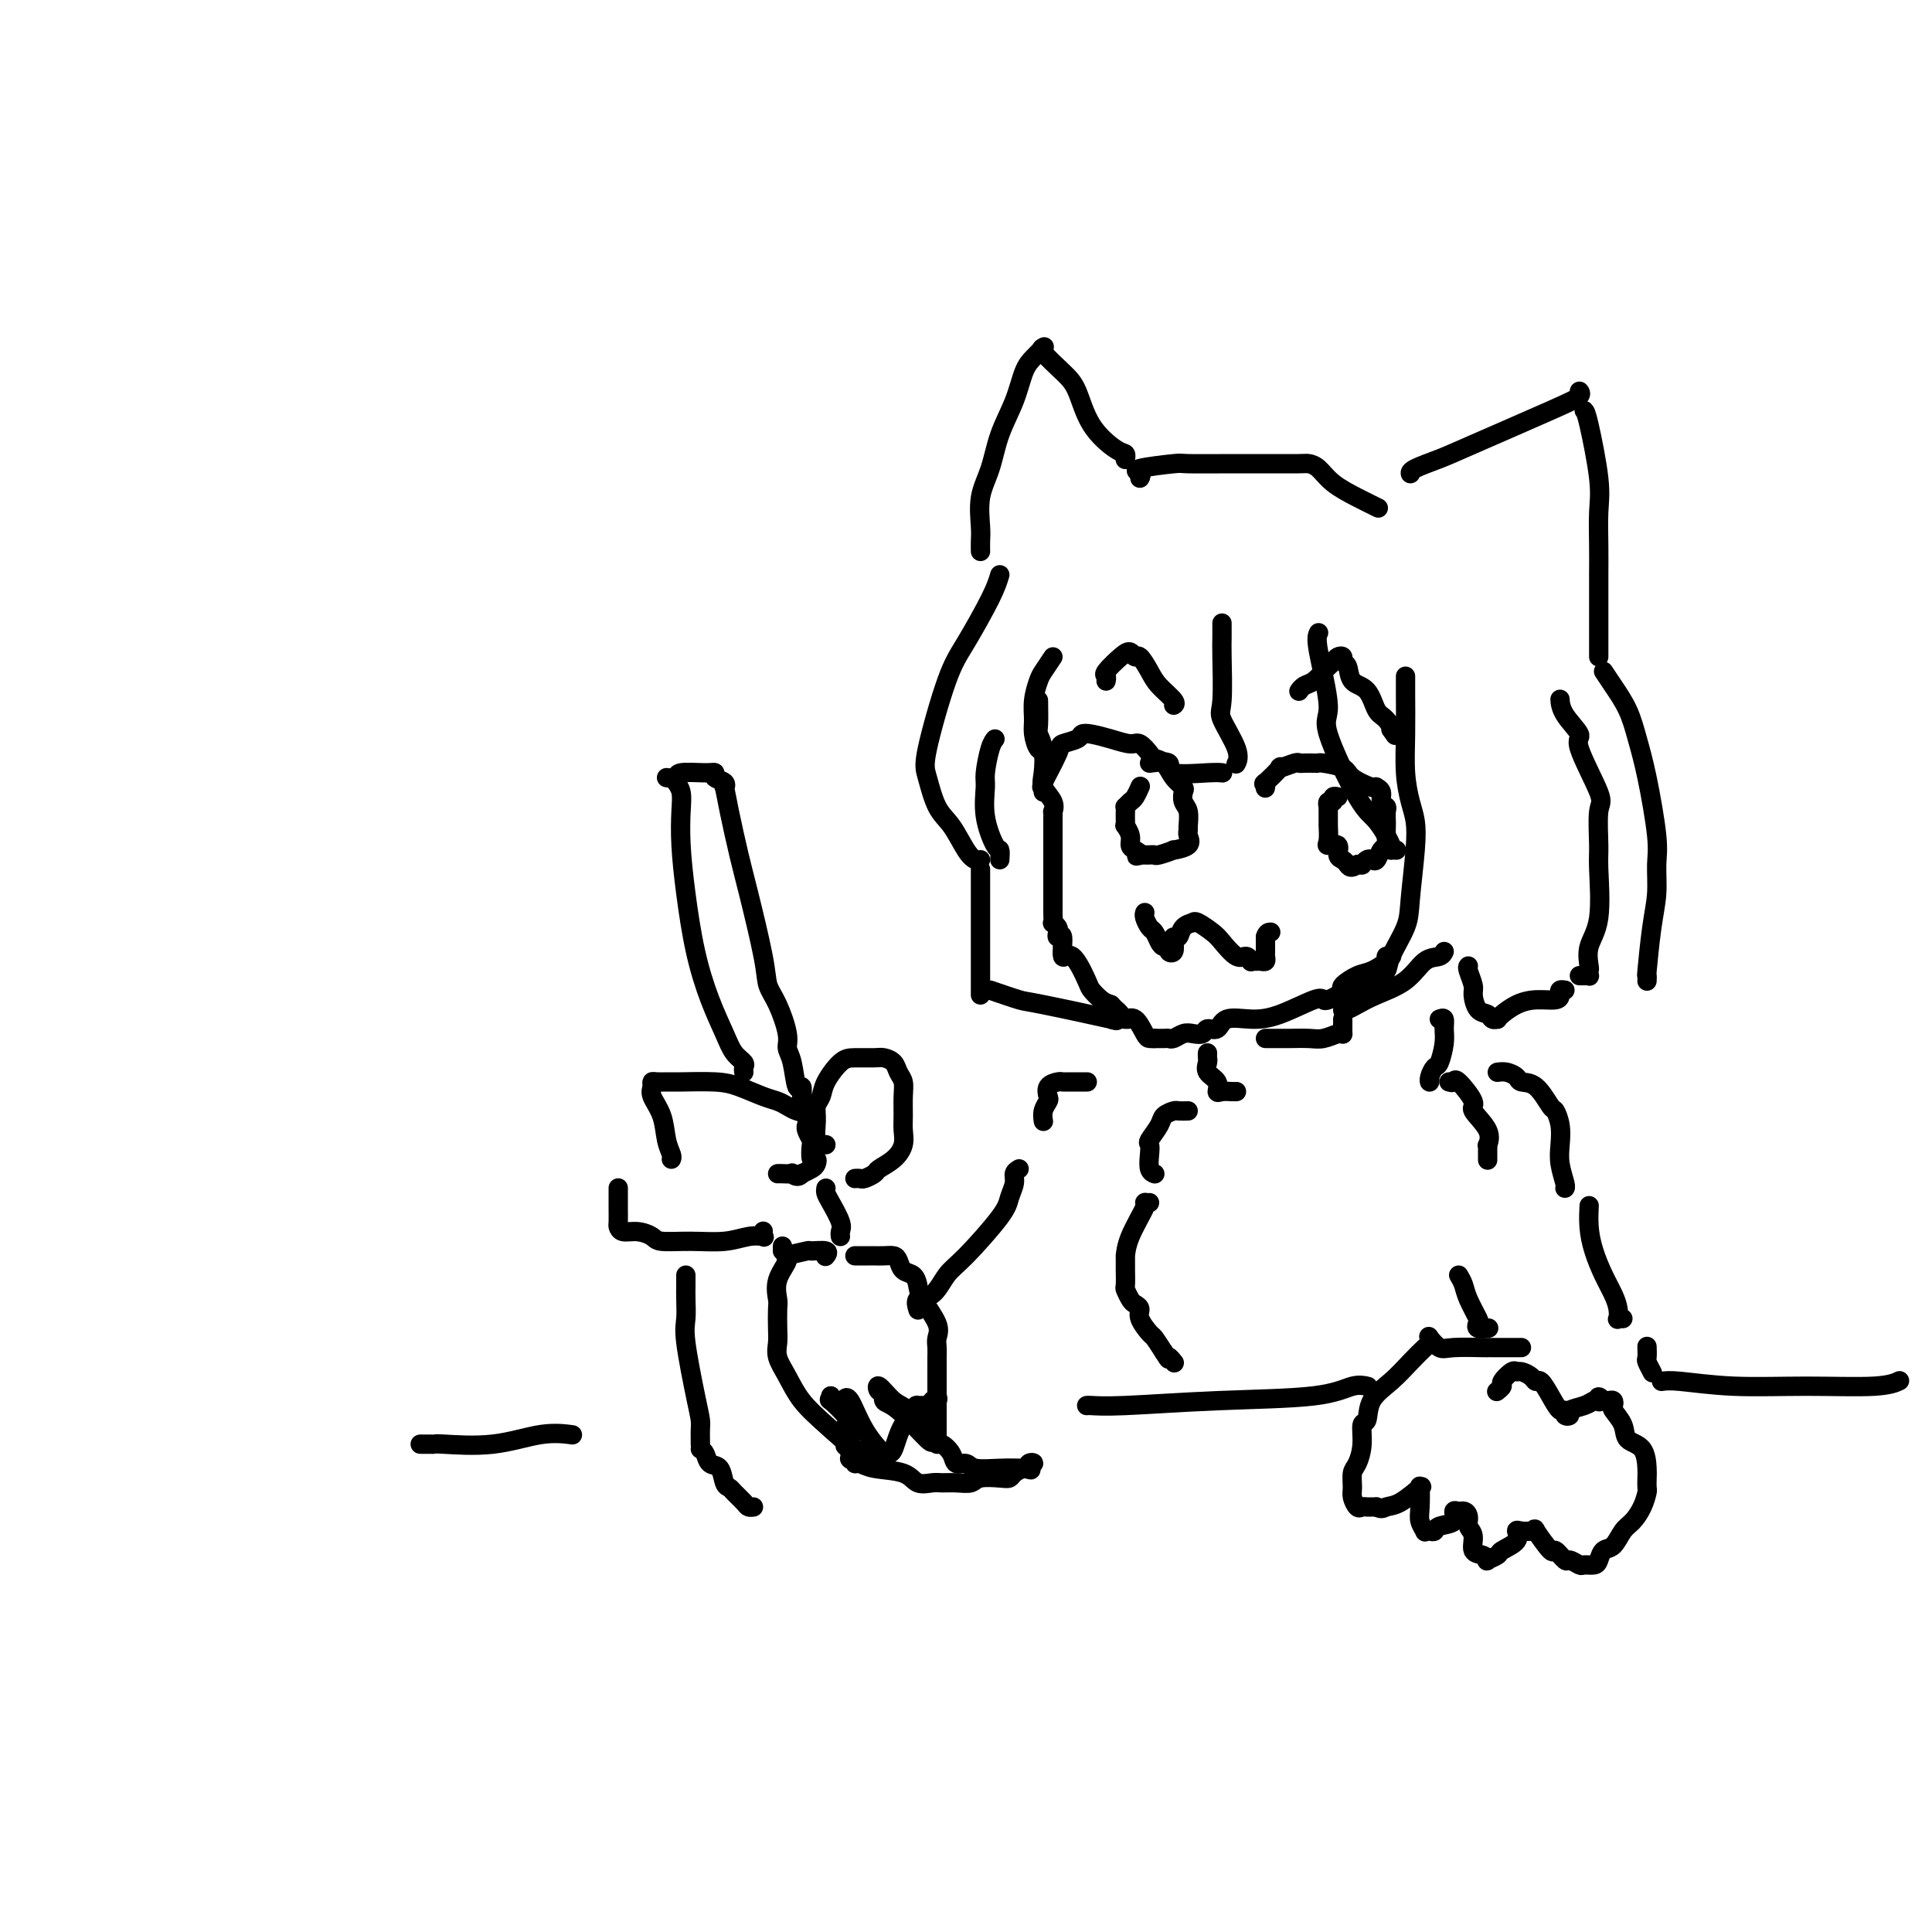 <svg viewBox='0 0 400 400' version='1.1' xmlns='http://www.w3.org/2000/svg' xmlns:xlink='http://www.w3.org/1999/xlink'><g fill='none' stroke='#000000' stroke-width='4' stroke-linecap='round' stroke-linejoin='round'><path d='M215,145c0.029,1.942 0.058,3.884 0,5c-0.058,1.116 -0.204,1.404 0,2c0.204,0.596 0.759,1.498 1,3c0.241,1.502 0.170,3.603 0,5c-0.170,1.397 -0.438,2.090 0,3c0.438,0.910 1.581,2.037 2,3c0.419,0.963 0.112,1.764 0,2c-0.112,0.236 -0.030,-0.091 0,0c0.030,0.091 0.008,0.602 0,1c-0.008,0.398 -0.002,0.683 0,1c0.002,0.317 0.001,0.667 0,1c-0.001,0.333 -0.000,0.650 0,1c0.000,0.350 0.000,0.735 0,1c-0.000,0.265 -0.000,0.411 0,1c0.000,0.589 0.000,1.620 0,2c-0.000,0.380 -0.000,0.109 0,0c0.000,-0.109 0.000,-0.054 0,0'/><path d='M218,176c0.000,0.334 0.000,0.668 0,1c-0.000,0.332 -0.000,0.661 0,1c0.000,0.339 0.000,0.686 0,1c-0.000,0.314 -0.000,0.595 0,1c0.000,0.405 0.000,0.935 0,1c-0.000,0.065 -0.000,-0.335 0,0c0.000,0.335 0.000,1.403 0,2c-0.000,0.597 -0.000,0.722 0,1c0.000,0.278 0.000,0.709 0,1c-0.000,0.291 -0.001,0.441 0,1c0.001,0.559 0.004,1.526 0,2c-0.004,0.474 -0.015,0.455 0,1c0.015,0.545 0.055,1.654 0,2c-0.055,0.346 -0.207,-0.069 0,0c0.207,0.069 0.772,0.623 1,1c0.228,0.377 0.118,0.576 0,1c-0.118,0.424 -0.245,1.073 0,1c0.245,-0.073 0.863,-0.869 1,0c0.137,0.869 -0.206,3.402 0,4c0.206,0.598 0.961,-0.740 2,0c1.039,0.740 2.361,3.559 3,5c0.639,1.441 0.595,1.503 1,2c0.405,0.497 1.259,1.428 2,2c0.741,0.572 1.371,0.786 2,1'/><path d='M230,208c1.722,1.732 1.029,1.063 1,1c-0.029,-0.063 0.608,0.481 1,1c0.392,0.519 0.540,1.015 1,1c0.460,-0.015 1.234,-0.540 2,0c0.766,0.540 1.525,2.145 2,3c0.475,0.855 0.666,0.961 1,1c0.334,0.039 0.810,0.011 1,0c0.190,-0.011 0.095,-0.006 0,0'/><path d='M239,215c0.749,0.008 1.499,0.016 2,0c0.501,-0.016 0.754,-0.056 1,0c0.246,0.056 0.485,0.207 1,0c0.515,-0.207 1.308,-0.771 2,-1c0.692,-0.229 1.285,-0.121 2,0c0.715,0.121 1.551,0.257 2,0c0.449,-0.257 0.511,-0.907 1,-1c0.489,-0.093 1.406,0.370 2,0c0.594,-0.370 0.866,-1.574 2,-2c1.134,-0.426 3.129,-0.075 5,0c1.871,0.075 3.618,-0.126 6,-1c2.382,-0.874 5.399,-2.419 7,-3c1.601,-0.581 1.785,-0.196 2,0c0.215,0.196 0.459,0.203 1,0c0.541,-0.203 1.379,-0.617 2,-1c0.621,-0.383 1.025,-0.736 1,-1c-0.025,-0.264 -0.481,-0.439 0,-1c0.481,-0.561 1.898,-1.509 3,-2c1.102,-0.491 1.889,-0.524 3,-1c1.111,-0.476 2.545,-1.396 3,-2c0.455,-0.604 -0.070,-0.893 0,-1c0.070,-0.107 0.734,-0.030 1,0c0.266,0.030 0.133,0.015 0,0'/><path d='M216,164c0.089,-0.477 0.178,-0.954 0,-1c-0.178,-0.046 -0.623,0.338 0,-1c0.623,-1.338 2.315,-4.398 3,-6c0.685,-1.602 0.363,-1.747 1,-2c0.637,-0.253 2.233,-0.613 3,-1c0.767,-0.387 0.705,-0.799 1,-1c0.295,-0.201 0.948,-0.191 2,0c1.052,0.191 2.505,0.562 4,1c1.495,0.438 3.034,0.942 4,1c0.966,0.058 1.361,-0.329 2,0c0.639,0.329 1.524,1.373 2,2c0.476,0.627 0.545,0.835 1,1c0.455,0.165 1.298,0.285 2,1c0.702,0.715 1.264,2.025 2,3c0.736,0.975 1.647,1.617 2,2c0.353,0.383 0.147,0.509 0,1c-0.147,0.491 -0.236,1.349 0,2c0.236,0.651 0.799,1.095 1,2c0.201,0.905 0.042,2.271 0,3c-0.042,0.729 0.034,0.821 0,1c-0.034,0.179 -0.177,0.444 0,1c0.177,0.556 0.675,1.403 0,2c-0.675,0.597 -2.524,0.945 -3,1c-0.476,0.055 0.419,-0.181 0,0c-0.419,0.181 -2.154,0.781 -3,1c-0.846,0.219 -0.804,0.059 -1,0c-0.196,-0.059 -0.630,-0.016 -1,0c-0.370,0.016 -0.677,0.005 -1,0c-0.323,-0.005 -0.661,-0.002 -1,0'/><path d='M236,177c-1.504,0.360 -0.263,0.261 0,0c0.263,-0.261 -0.451,-0.682 -1,-1c-0.549,-0.318 -0.932,-0.532 -1,-1c-0.068,-0.468 0.178,-1.190 0,-2c-0.178,-0.810 -0.779,-1.710 -1,-2c-0.221,-0.290 -0.060,0.028 0,0c0.060,-0.028 0.019,-0.403 0,-1c-0.019,-0.597 -0.016,-1.416 0,-2c0.016,-0.584 0.047,-0.935 0,-1c-0.047,-0.065 -0.170,0.154 0,0c0.170,-0.154 0.633,-0.680 1,-1c0.367,-0.320 0.637,-0.432 1,-1c0.363,-0.568 0.818,-1.591 1,-2c0.182,-0.409 0.091,-0.205 0,0'/><path d='M262,163c-0.026,0.138 -0.052,0.276 0,0c0.052,-0.276 0.182,-0.968 0,-1c-0.182,-0.032 -0.676,0.594 0,0c0.676,-0.594 2.523,-2.408 3,-3c0.477,-0.592 -0.416,0.037 0,0c0.416,-0.037 2.140,-0.742 3,-1c0.860,-0.258 0.857,-0.070 1,0c0.143,0.070 0.430,0.021 1,0c0.570,-0.021 1.421,-0.014 2,0c0.579,0.014 0.887,0.036 1,0c0.113,-0.036 0.031,-0.129 1,0c0.969,0.129 2.991,0.479 4,1c1.009,0.521 1.007,1.213 2,2c0.993,0.787 2.983,1.667 4,2c1.017,0.333 1.061,0.117 1,0c-0.061,-0.117 -0.227,-0.134 0,0c0.227,0.134 0.845,0.421 1,1c0.155,0.579 -0.155,1.450 0,2c0.155,0.550 0.773,0.780 1,1c0.227,0.220 0.062,0.430 0,1c-0.062,0.570 -0.019,1.499 0,2c0.019,0.501 0.016,0.572 0,1c-0.016,0.428 -0.046,1.211 0,2c0.046,0.789 0.167,1.583 0,2c-0.167,0.417 -0.623,0.455 -1,1c-0.377,0.545 -0.675,1.596 -1,2c-0.325,0.404 -0.678,0.161 -1,0c-0.322,-0.161 -0.612,-0.239 -1,0c-0.388,0.239 -0.874,0.795 -1,1c-0.126,0.205 0.107,0.059 0,0c-0.107,-0.059 -0.553,-0.029 -1,0'/><path d='M281,179c-1.339,0.981 -1.687,0.435 -2,0c-0.313,-0.435 -0.592,-0.758 -1,-1c-0.408,-0.242 -0.947,-0.402 -1,-1c-0.053,-0.598 0.378,-1.635 0,-2c-0.378,-0.365 -1.565,-0.059 -2,0c-0.435,0.059 -0.116,-0.129 0,-1c0.116,-0.871 0.031,-2.423 0,-3c-0.031,-0.577 -0.008,-0.178 0,0c0.008,0.178 0.002,0.135 0,0c-0.002,-0.135 -0.000,-0.361 0,-1c0.000,-0.639 -0.001,-1.692 0,-2c0.001,-0.308 0.004,0.129 0,0c-0.004,-0.129 -0.016,-0.823 0,-1c0.016,-0.177 0.061,0.163 0,0c-0.061,-0.163 -0.226,-0.828 0,-1c0.226,-0.172 0.844,0.150 1,0c0.156,-0.150 -0.150,-0.771 0,-1c0.150,-0.229 0.757,-0.065 1,0c0.243,0.065 0.121,0.033 0,0'/><path d='M237,189c0.024,-0.057 0.048,-0.114 0,0c-0.048,0.114 -0.168,0.399 0,1c0.168,0.601 0.623,1.519 1,2c0.377,0.481 0.674,0.524 1,1c0.326,0.476 0.679,1.383 1,2c0.321,0.617 0.608,0.944 1,1c0.392,0.056 0.889,-0.157 1,0c0.111,0.157 -0.163,0.685 0,1c0.163,0.315 0.763,0.418 1,0c0.237,-0.418 0.109,-1.355 0,-2c-0.109,-0.645 -0.201,-0.996 0,-1c0.201,-0.004 0.695,0.339 1,0c0.305,-0.339 0.423,-1.361 1,-2c0.577,-0.639 1.615,-0.897 2,-1c0.385,-0.103 0.119,-0.051 0,0c-0.119,0.051 -0.089,0.102 0,0c0.089,-0.102 0.237,-0.358 1,0c0.763,0.358 2.142,1.329 3,2c0.858,0.671 1.196,1.041 2,2c0.804,0.959 2.075,2.506 3,3c0.925,0.494 1.505,-0.064 2,0c0.495,0.064 0.907,0.750 1,1c0.093,0.250 -0.133,0.064 0,0c0.133,-0.064 0.624,-0.005 1,0c0.376,0.005 0.637,-0.044 1,0c0.363,0.044 0.829,0.180 1,0c0.171,-0.180 0.046,-0.677 0,-1c-0.046,-0.323 -0.012,-0.472 0,-1c0.012,-0.528 0.004,-1.437 0,-2c-0.004,-0.563 -0.002,-0.782 0,-1'/><path d='M262,194c0.226,-1.000 0.792,-1.000 1,-1c0.208,0.000 0.060,0.000 0,0c-0.060,0.000 -0.030,0.000 0,0'/><path d='M229,141c0.077,-0.390 0.153,-0.780 0,-1c-0.153,-0.220 -0.536,-0.272 0,-1c0.536,-0.728 1.992,-2.134 3,-3c1.008,-0.866 1.567,-1.194 2,-1c0.433,0.194 0.740,0.910 1,1c0.260,0.090 0.472,-0.445 1,0c0.528,0.445 1.371,1.871 2,3c0.629,1.129 1.045,1.963 2,3c0.955,1.037 2.449,2.279 3,3c0.551,0.721 0.157,0.920 0,1c-0.157,0.080 -0.079,0.040 0,0'/><path d='M269,143c-0.067,0.097 -0.134,0.195 0,0c0.134,-0.195 0.470,-0.682 1,-1c0.530,-0.318 1.255,-0.467 2,-1c0.745,-0.533 1.510,-1.450 2,-2c0.490,-0.550 0.705,-0.732 1,-1c0.295,-0.268 0.671,-0.621 1,-1c0.329,-0.379 0.611,-0.785 1,-1c0.389,-0.215 0.884,-0.240 1,0c0.116,0.240 -0.149,0.744 0,1c0.149,0.256 0.711,0.265 1,1c0.289,0.735 0.306,2.195 1,3c0.694,0.805 2.064,0.956 3,2c0.936,1.044 1.436,2.981 2,4c0.564,1.019 1.190,1.121 2,2c0.810,0.879 1.803,2.537 2,3c0.197,0.463 -0.401,-0.268 -1,-1'/><path d='M288,151c1.500,2.167 0.750,1.083 0,0'/><path d='M207,119c-0.369,1.233 -0.737,2.466 -2,5c-1.263,2.534 -3.419,6.369 -5,9c-1.581,2.631 -2.587,4.057 -4,8c-1.413,3.943 -3.234,10.404 -4,14c-0.766,3.596 -0.475,4.326 0,6c0.475,1.674 1.136,4.291 2,6c0.864,1.709 1.930,2.510 3,4c1.070,1.490 2.142,3.667 3,5c0.858,1.333 1.500,1.820 2,2c0.500,0.180 0.857,0.051 1,0c0.143,-0.051 0.071,-0.026 0,0'/><path d='M207,178c0.052,-0.869 0.104,-1.739 0,-2c-0.104,-0.261 -0.365,0.085 -1,-1c-0.635,-1.085 -1.645,-3.601 -2,-6c-0.355,-2.399 -0.057,-4.682 0,-6c0.057,-1.318 -0.129,-1.673 0,-3c0.129,-1.327 0.573,-3.627 1,-5c0.427,-1.373 0.836,-1.821 1,-2c0.164,-0.179 0.082,-0.090 0,0'/><path d='M218,136c-0.763,1.135 -1.526,2.270 -2,3c-0.474,0.730 -0.660,1.054 -1,2c-0.340,0.946 -0.833,2.512 -1,4c-0.167,1.488 -0.006,2.896 0,4c0.006,1.104 -0.143,1.904 0,3c0.143,1.096 0.577,2.487 1,3c0.423,0.513 0.835,0.146 1,0c0.165,-0.146 0.082,-0.073 0,0'/><path d='M238,158c1.766,-0.226 3.531,-0.453 4,0c0.469,0.453 -0.359,1.585 1,2c1.359,0.415 4.904,0.112 7,0c2.096,-0.112 2.742,-0.032 3,0c0.258,0.032 0.129,0.016 0,0'/><path d='M253,129c0.007,1.067 0.013,2.134 0,3c-0.013,0.866 -0.046,1.532 0,4c0.046,2.468 0.170,6.738 0,9c-0.170,2.262 -0.634,2.515 0,4c0.634,1.485 2.366,4.202 3,6c0.634,1.798 0.170,2.678 0,3c-0.170,0.322 -0.046,0.087 0,0c0.046,-0.087 0.013,-0.025 0,0c-0.013,0.025 -0.007,0.012 0,0'/><path d='M273,131c-0.268,0.529 -0.537,1.059 0,4c0.537,2.941 1.879,8.294 2,11c0.121,2.706 -0.977,2.763 0,6c0.977,3.237 4.031,9.652 6,13c1.969,3.348 2.854,3.629 4,5c1.146,1.371 2.555,3.831 3,5c0.445,1.169 -0.072,1.045 0,1c0.072,-0.045 0.735,-0.013 1,0c0.265,0.013 0.133,0.006 0,0'/><path d='M291,140c-0.006,0.985 -0.012,1.970 0,4c0.012,2.030 0.043,5.104 0,8c-0.043,2.896 -0.159,5.614 0,8c0.159,2.386 0.592,4.439 1,6c0.408,1.561 0.792,2.630 1,4c0.208,1.370 0.239,3.039 0,6c-0.239,2.961 -0.750,7.212 -1,10c-0.250,2.788 -0.240,4.111 -1,6c-0.760,1.889 -2.290,4.344 -3,6c-0.710,1.656 -0.601,2.514 -1,3c-0.399,0.486 -1.306,0.600 -2,1c-0.694,0.400 -1.176,1.086 -2,2c-0.824,0.914 -1.990,2.057 -3,3c-1.010,0.943 -1.863,1.685 -2,2c-0.137,0.315 0.441,0.203 1,0c0.559,-0.203 1.099,-0.498 2,-1c0.901,-0.502 2.165,-1.210 4,-2c1.835,-0.790 4.243,-1.662 6,-3c1.757,-1.338 2.863,-3.142 4,-4c1.137,-0.858 2.306,-0.769 3,-1c0.694,-0.231 0.913,-0.780 1,-1c0.087,-0.220 0.044,-0.110 0,0'/><path d='M304,200c-0.117,0.121 -0.235,0.242 0,1c0.235,0.758 0.822,2.154 1,3c0.178,0.846 -0.054,1.141 0,2c0.054,0.859 0.392,2.283 1,3c0.608,0.717 1.485,0.726 2,1c0.515,0.274 0.668,0.813 1,1c0.332,0.187 0.843,0.022 1,0c0.157,-0.022 -0.039,0.100 0,0c0.039,-0.100 0.312,-0.422 1,-1c0.688,-0.578 1.791,-1.413 3,-2c1.209,-0.587 2.524,-0.928 4,-1c1.476,-0.072 3.114,0.124 4,0c0.886,-0.124 1.021,-0.569 1,-1c-0.021,-0.431 -0.198,-0.847 0,-1c0.198,-0.153 0.771,-0.044 1,0c0.229,0.044 0.115,0.022 0,0'/><path d='M327,202c0.310,0.008 0.619,0.015 1,0c0.381,-0.015 0.832,-0.054 1,0c0.168,0.054 0.053,0.201 0,0c-0.053,-0.201 -0.042,-0.750 0,-1c0.042,-0.250 0.117,-0.201 0,-1c-0.117,-0.799 -0.425,-2.445 0,-4c0.425,-1.555 1.582,-3.018 2,-6c0.418,-2.982 0.096,-7.482 0,-10c-0.096,-2.518 0.033,-3.053 0,-5c-0.033,-1.947 -0.229,-5.304 0,-7c0.229,-1.696 0.885,-1.730 0,-4c-0.885,-2.270 -3.309,-6.776 -4,-9c-0.691,-2.224 0.351,-2.165 0,-3c-0.351,-0.835 -2.094,-2.564 -3,-4c-0.906,-1.436 -0.975,-2.579 -1,-3c-0.025,-0.421 -0.007,-0.120 0,0c0.007,0.120 0.004,0.060 0,0'/><path d='M203,180c0.000,0.012 0.000,0.024 0,2c0.000,1.976 0.000,5.917 0,9c0.000,3.083 0.000,5.310 0,7c0.000,1.690 -0.000,2.845 0,4c0.000,1.155 0.000,2.311 0,3c-0.000,0.689 -0.000,0.911 0,1c0.000,0.089 0.000,0.044 0,0'/><path d='M205,205c2.401,0.823 4.802,1.646 6,2c1.198,0.354 1.194,0.238 5,1c3.806,0.762 11.422,2.400 14,3c2.578,0.600 0.117,0.162 0,0c-0.117,-0.162 2.109,-0.046 3,0c0.891,0.046 0.445,0.023 0,0'/><path d='M233,95c-0.025,0.110 -0.051,0.220 0,0c0.051,-0.220 0.178,-0.770 0,-1c-0.178,-0.230 -0.662,-0.138 -2,-1c-1.338,-0.862 -3.532,-2.676 -5,-5c-1.468,-2.324 -2.211,-5.159 -3,-7c-0.789,-1.841 -1.624,-2.689 -3,-4c-1.376,-1.311 -3.294,-3.084 -4,-4c-0.706,-0.916 -0.202,-0.976 0,-1c0.202,-0.024 0.101,-0.012 0,0'/><path d='M216,72c0.176,-0.172 0.353,-0.345 0,0c-0.353,0.345 -1.235,1.207 -2,2c-0.765,0.793 -1.414,1.518 -2,3c-0.586,1.482 -1.110,3.720 -2,6c-0.890,2.280 -2.148,4.602 -3,7c-0.852,2.398 -1.300,4.870 -2,7c-0.700,2.130 -1.652,3.916 -2,6c-0.348,2.084 -0.093,4.466 0,6c0.093,1.534 0.025,2.221 0,3c-0.025,0.779 -0.007,1.651 0,2c0.007,0.349 0.004,0.174 0,0'/><path d='M236,99c0.204,-0.340 0.408,-0.679 0,-1c-0.408,-0.321 -1.427,-0.622 0,-1c1.427,-0.378 5.300,-0.833 7,-1c1.700,-0.167 1.228,-0.045 3,0c1.772,0.045 5.787,0.013 9,0c3.213,-0.013 5.625,-0.009 8,0c2.375,0.009 4.714,0.022 6,0c1.286,-0.022 1.518,-0.079 2,0c0.482,0.079 1.212,0.295 2,1c0.788,0.705 1.634,1.900 3,3c1.366,1.100 3.252,2.104 5,3c1.748,0.896 3.356,1.685 4,2c0.644,0.315 0.322,0.158 0,0'/><path d='M292,98c0.013,0.063 0.026,0.127 0,0c-0.026,-0.127 -0.090,-0.443 1,-1c1.090,-0.557 3.336,-1.354 5,-2c1.664,-0.646 2.747,-1.140 7,-3c4.253,-1.860 11.676,-5.086 16,-7c4.324,-1.914 5.549,-2.515 6,-3c0.451,-0.485 0.129,-0.853 0,-1c-0.129,-0.147 -0.064,-0.074 0,0'/><path d='M328,85c0.196,0.188 0.392,0.375 1,3c0.608,2.625 1.627,7.686 2,11c0.373,3.314 0.100,4.880 0,7c-0.100,2.120 -0.027,4.795 0,7c0.027,2.205 0.007,3.941 0,6c-0.007,2.059 -0.002,4.443 0,6c0.002,1.557 0.001,2.288 0,3c-0.001,0.712 -0.000,1.406 0,2c0.000,0.594 0.000,1.087 0,2c-0.000,0.913 -0.000,2.246 0,3c0.000,0.754 0.000,0.930 0,1c-0.000,0.070 -0.000,0.035 0,0'/><path d='M332,139c0.554,0.842 1.109,1.684 2,3c0.891,1.316 2.119,3.105 3,5c0.881,1.895 1.414,3.895 2,6c0.586,2.105 1.226,4.315 2,8c0.774,3.685 1.682,8.845 2,12c0.318,3.155 0.047,4.305 0,6c-0.047,1.695 0.131,3.936 0,6c-0.131,2.064 -0.571,3.950 -1,7c-0.429,3.050 -0.847,7.262 -1,9c-0.153,1.738 -0.041,1.002 0,1c0.041,-0.002 0.011,0.730 0,1c-0.011,0.270 -0.003,0.077 0,0c0.003,-0.077 0.002,-0.039 0,0'/><path d='M262,215c0.342,0.000 0.684,0.000 1,0c0.316,-0.000 0.605,-0.000 1,0c0.395,0.000 0.895,0.001 1,0c0.105,-0.001 -0.186,-0.004 0,0c0.186,0.004 0.849,0.015 2,0c1.151,-0.015 2.792,-0.056 4,0c1.208,0.056 1.984,0.208 3,0c1.016,-0.208 2.272,-0.776 3,-1c0.728,-0.224 0.927,-0.102 1,0c0.073,0.102 0.020,0.185 0,0c-0.020,-0.185 -0.005,-0.637 0,-1c0.005,-0.363 0.001,-0.636 0,-1c-0.001,-0.364 -0.000,-0.818 0,-1c0.000,-0.182 0.000,-0.091 0,0'/><path d='M250,218c-0.017,0.358 -0.033,0.716 0,1c0.033,0.284 0.116,0.493 0,1c-0.116,0.507 -0.431,1.313 0,2c0.431,0.687 1.608,1.256 2,2c0.392,0.744 0.000,1.663 0,2c-0.000,0.337 0.392,0.090 1,0c0.608,-0.090 1.433,-0.024 2,0c0.567,0.024 0.876,0.007 1,0c0.124,-0.007 0.062,-0.003 0,0'/><path d='M298,211c0.429,-0.167 0.858,-0.334 1,0c0.142,0.334 -0.004,1.167 0,2c0.004,0.833 0.159,1.664 0,3c-0.159,1.336 -0.631,3.177 -1,4c-0.369,0.823 -0.635,0.626 -1,1c-0.365,0.374 -0.830,1.317 -1,2c-0.170,0.683 -0.046,1.107 0,1c0.046,-0.107 0.013,-0.745 0,-1c-0.013,-0.255 -0.007,-0.128 0,0'/><path d='M246,230c-0.789,0.020 -1.578,0.040 -2,0c-0.422,-0.040 -0.477,-0.142 -1,0c-0.523,0.142 -1.513,0.526 -2,1c-0.487,0.474 -0.471,1.037 -1,2c-0.529,0.963 -1.602,2.325 -2,3c-0.398,0.675 -0.121,0.664 0,1c0.121,0.336 0.085,1.018 0,2c-0.085,0.982 -0.219,2.263 0,3c0.219,0.737 0.790,0.929 1,1c0.210,0.071 0.060,0.020 0,0c-0.060,-0.020 -0.030,-0.010 0,0'/><path d='M300,224c0.407,0.112 0.814,0.224 1,0c0.186,-0.224 0.151,-0.784 1,0c0.849,0.784 2.581,2.914 3,4c0.419,1.086 -0.476,1.130 0,2c0.476,0.870 2.324,2.566 3,4c0.676,1.434 0.181,2.605 0,3c-0.181,0.395 -0.049,0.013 0,0c0.049,-0.013 0.013,0.343 0,1c-0.013,0.657 -0.004,1.616 0,2c0.004,0.384 0.002,0.192 0,0'/><path d='M310,222c0.631,-0.083 1.262,-0.165 2,0c0.738,0.165 1.584,0.578 2,1c0.416,0.422 0.402,0.853 1,1c0.598,0.147 1.807,0.009 3,1c1.193,0.991 2.371,3.110 3,4c0.629,0.890 0.708,0.550 1,1c0.292,0.450 0.796,1.690 1,3c0.204,1.310 0.107,2.691 0,4c-0.107,1.309 -0.225,2.547 0,4c0.225,1.453 0.791,3.122 1,4c0.209,0.878 0.060,0.965 0,1c-0.060,0.035 -0.030,0.017 0,0'/><path d='M225,224c0.097,0.000 0.195,0.000 0,0c-0.195,-0.000 -0.681,-0.001 -1,0c-0.319,0.001 -0.471,0.002 -1,0c-0.529,-0.002 -1.434,-0.008 -2,0c-0.566,0.008 -0.792,0.029 -1,0c-0.208,-0.029 -0.399,-0.107 -1,0c-0.601,0.107 -1.611,0.400 -2,1c-0.389,0.600 -0.157,1.506 0,2c0.157,0.494 0.238,0.576 0,1c-0.238,0.424 -0.795,1.191 -1,2c-0.205,0.809 -0.059,1.660 0,2c0.059,0.340 0.029,0.170 0,0'/><path d='M139,240c0.099,-0.206 0.199,-0.412 0,-1c-0.199,-0.588 -0.695,-1.559 -1,-3c-0.305,-1.441 -0.419,-3.353 -1,-5c-0.581,-1.647 -1.628,-3.030 -2,-4c-0.372,-0.970 -0.070,-1.528 0,-2c0.070,-0.472 -0.092,-0.859 0,-1c0.092,-0.141 0.438,-0.036 1,0c0.562,0.036 1.340,0.002 2,0c0.660,-0.002 1.202,0.027 3,0c1.798,-0.027 4.852,-0.109 7,0c2.148,0.109 3.390,0.411 5,1c1.610,0.589 3.588,1.466 5,2c1.412,0.534 2.259,0.725 3,1c0.741,0.275 1.376,0.633 2,1c0.624,0.367 1.238,0.741 2,1c0.762,0.259 1.672,0.402 2,1c0.328,0.598 0.074,1.649 0,2c-0.074,0.351 0.032,0.000 0,0c-0.032,-0.000 -0.201,0.349 0,1c0.201,0.651 0.772,1.603 1,2c0.228,0.397 0.111,0.239 0,1c-0.111,0.761 -0.218,2.442 0,3c0.218,0.558 0.759,-0.005 1,0c0.241,0.005 0.180,0.578 0,1c-0.180,0.422 -0.480,0.692 -1,1c-0.520,0.308 -1.260,0.654 -2,1'/><path d='M166,243c-0.791,1.083 -1.767,0.290 -2,0c-0.233,-0.290 0.278,-0.078 0,0c-0.278,0.078 -1.344,0.021 -2,0c-0.656,-0.021 -0.902,-0.006 -1,0c-0.098,0.006 -0.049,0.003 0,0'/><path d='M128,246c-0.000,-0.045 -0.000,-0.090 0,0c0.000,0.090 0.002,0.315 0,1c-0.002,0.685 -0.006,1.829 0,3c0.006,1.171 0.022,2.369 0,3c-0.022,0.631 -0.084,0.695 0,1c0.084,0.305 0.312,0.852 1,1c0.688,0.148 1.835,-0.103 3,0c1.165,0.103 2.349,0.560 3,1c0.651,0.440 0.771,0.864 2,1c1.229,0.136 3.569,-0.015 6,0c2.431,0.015 4.953,0.196 7,0c2.047,-0.196 3.620,-0.771 5,-1c1.380,-0.229 2.566,-0.114 3,0c0.434,0.114 0.116,0.227 0,0c-0.116,-0.227 -0.031,-0.793 0,-1c0.031,-0.207 0.008,-0.056 0,0c-0.008,0.056 -0.002,0.016 0,0c0.002,-0.016 0.001,-0.008 0,0'/><path d='M171,237c-0.853,-0.049 -1.705,-0.098 -2,-1c-0.295,-0.902 -0.031,-2.658 0,-4c0.031,-1.342 -0.170,-2.268 0,-3c0.170,-0.732 0.710,-1.268 1,-2c0.290,-0.732 0.328,-1.661 1,-3c0.672,-1.339 1.977,-3.089 3,-4c1.023,-0.911 1.765,-0.984 3,-1c1.235,-0.016 2.962,0.026 4,0c1.038,-0.026 1.389,-0.118 2,0c0.611,0.118 1.484,0.447 2,1c0.516,0.553 0.674,1.330 1,2c0.326,0.670 0.821,1.232 1,2c0.179,0.768 0.043,1.742 0,3c-0.043,1.258 0.006,2.799 0,4c-0.006,1.201 -0.066,2.062 0,3c0.066,0.938 0.260,1.954 0,3c-0.260,1.046 -0.972,2.123 -2,3c-1.028,0.877 -2.370,1.556 -3,2c-0.630,0.444 -0.547,0.655 -1,1c-0.453,0.345 -1.441,0.824 -2,1c-0.559,0.176 -0.689,0.047 -1,0c-0.311,-0.047 -0.803,-0.014 -1,0c-0.197,0.014 -0.098,0.007 0,0'/><path d='M154,222c-0.049,-0.349 -0.099,-0.697 0,-1c0.099,-0.303 0.346,-0.560 0,-1c-0.346,-0.440 -1.287,-1.061 -2,-2c-0.713,-0.939 -1.200,-2.195 -2,-4c-0.800,-1.805 -1.913,-4.159 -3,-7c-1.087,-2.841 -2.147,-6.168 -3,-10c-0.853,-3.832 -1.500,-8.169 -2,-12c-0.500,-3.831 -0.852,-7.156 -1,-10c-0.148,-2.844 -0.091,-5.206 0,-7c0.091,-1.794 0.217,-3.022 0,-4c-0.217,-0.978 -0.776,-1.708 -1,-2c-0.224,-0.292 -0.112,-0.146 0,0'/><path d='M138,161c0.866,0.115 1.733,0.230 2,0c0.267,-0.230 -0.064,-0.805 1,-1c1.064,-0.195 3.525,-0.009 5,0c1.475,0.009 1.964,-0.158 2,0c0.036,0.158 -0.381,0.642 0,1c0.381,0.358 1.558,0.590 2,1c0.442,0.410 0.147,0.996 0,1c-0.147,0.004 -0.148,-0.576 0,0c0.148,0.576 0.445,2.307 1,5c0.555,2.693 1.370,6.349 2,9c0.630,2.651 1.077,4.296 2,8c0.923,3.704 2.324,9.468 3,13c0.676,3.532 0.629,4.833 1,6c0.371,1.167 1.160,2.199 2,4c0.840,1.801 1.731,4.372 2,6c0.269,1.628 -0.086,2.314 0,3c0.086,0.686 0.611,1.372 1,3c0.389,1.628 0.640,4.199 1,5c0.360,0.801 0.828,-0.169 1,0c0.172,0.169 0.049,1.477 0,2c-0.049,0.523 -0.025,0.262 0,0'/><path d='M162,258c0.000,0.417 0.000,0.833 0,1c0.000,0.167 0.000,0.083 0,0'/><path d='M171,246c-0.053,0.303 -0.105,0.607 0,1c0.105,0.393 0.368,0.876 1,2c0.632,1.124 1.633,2.889 2,4c0.367,1.111 0.099,1.568 0,2c-0.099,0.432 -0.028,0.838 0,1c0.028,0.162 0.014,0.081 0,0'/><path d='M171,260c-0.092,0.115 -0.184,0.231 0,0c0.184,-0.231 0.644,-0.807 0,-1c-0.644,-0.193 -2.390,-0.002 -3,0c-0.610,0.002 -0.083,-0.185 -1,0c-0.917,0.185 -3.279,0.744 -4,1c-0.721,0.256 0.199,0.211 0,1c-0.199,0.789 -1.517,2.413 -2,4c-0.483,1.587 -0.131,3.137 0,4c0.131,0.863 0.041,1.037 0,2c-0.041,0.963 -0.031,2.714 0,4c0.031,1.286 0.085,2.106 0,3c-0.085,0.894 -0.309,1.860 0,3c0.309,1.140 1.152,2.453 2,4c0.848,1.547 1.702,3.329 3,5c1.298,1.671 3.041,3.232 5,5c1.959,1.768 4.133,3.742 6,5c1.867,1.258 3.426,1.800 4,2c0.574,0.200 0.164,0.057 0,0c-0.164,-0.057 -0.082,-0.029 0,0'/><path d='M177,260c1.201,0.001 2.402,0.002 3,0c0.598,-0.002 0.593,-0.008 1,0c0.407,0.008 1.226,0.029 2,0c0.774,-0.029 1.503,-0.107 2,0c0.497,0.107 0.761,0.400 1,1c0.239,0.600 0.454,1.508 1,2c0.546,0.492 1.425,0.569 2,1c0.575,0.431 0.848,1.218 1,2c0.152,0.782 0.184,1.561 1,3c0.816,1.439 2.415,3.538 3,5c0.585,1.462 0.157,2.288 0,3c-0.157,0.712 -0.042,1.312 0,2c0.042,0.688 0.011,1.464 0,2c-0.011,0.536 -0.003,0.830 0,1c0.003,0.170 0.001,0.214 0,1c-0.001,0.786 -0.000,2.314 0,3c0.000,0.686 0.000,0.530 0,1c-0.000,0.470 0.000,1.564 0,3c-0.000,1.436 -0.001,3.212 0,4c0.001,0.788 0.002,0.588 0,1c-0.002,0.412 -0.008,1.436 0,2c0.008,0.564 0.028,0.667 0,1c-0.028,0.333 -0.106,0.897 0,1c0.106,0.103 0.396,-0.256 1,0c0.604,0.256 1.522,1.126 2,2c0.478,0.874 0.518,1.751 1,2c0.482,0.249 1.408,-0.129 2,0c0.592,0.129 0.852,0.766 2,1c1.148,0.234 3.185,0.067 5,0c1.815,-0.067 3.407,-0.033 5,0'/><path d='M212,304c2.469,0.520 1.143,0.321 1,0c-0.143,-0.321 0.897,-0.763 1,-1c0.103,-0.237 -0.732,-0.270 -1,0c-0.268,0.270 0.029,0.843 0,1c-0.029,0.157 -0.386,-0.103 -1,0c-0.614,0.103 -1.487,0.567 -2,1c-0.513,0.433 -0.668,0.834 -1,1c-0.332,0.166 -0.841,0.097 -2,0c-1.159,-0.097 -2.967,-0.223 -4,0c-1.033,0.223 -1.292,0.794 -2,1c-0.708,0.206 -1.866,0.048 -3,0c-1.134,-0.048 -2.243,0.012 -3,0c-0.757,-0.012 -1.162,-0.098 -2,0c-0.838,0.098 -2.109,0.381 -3,0c-0.891,-0.381 -1.400,-1.426 -3,-2c-1.600,-0.574 -4.289,-0.675 -6,-1c-1.711,-0.325 -2.444,-0.872 -3,-1c-0.556,-0.128 -0.933,0.163 -1,0c-0.067,-0.163 0.178,-0.781 0,-1c-0.178,-0.219 -0.780,-0.038 -1,0c-0.220,0.038 -0.059,-0.067 0,0c0.059,0.067 0.017,0.305 0,0c-0.017,-0.305 -0.008,-1.152 0,-2'/><path d='M176,300c-2.107,-1.131 -0.375,-0.458 0,-1c0.375,-0.542 -0.607,-2.298 -1,-3c-0.393,-0.702 -0.196,-0.351 0,0'/><path d='M172,289c0.083,0.498 0.166,0.996 0,1c-0.166,0.004 -0.581,-0.484 0,0c0.581,0.484 2.157,1.942 3,3c0.843,1.058 0.954,1.717 1,2c0.046,0.283 0.028,0.190 0,0c-0.028,-0.190 -0.067,-0.478 0,-1c0.067,-0.522 0.239,-1.277 0,-2c-0.239,-0.723 -0.888,-1.413 -1,-2c-0.112,-0.587 0.312,-1.071 1,0c0.688,1.071 1.639,3.696 3,6c1.361,2.304 3.132,4.285 4,5c0.868,0.715 0.832,0.163 1,0c0.168,-0.163 0.541,0.061 1,-1c0.459,-1.061 1.005,-3.409 2,-5c0.995,-1.591 2.438,-2.426 3,-3c0.562,-0.574 0.243,-0.886 0,-1c-0.243,-0.114 -0.412,-0.031 0,0c0.412,0.031 1.403,0.009 2,0c0.597,-0.009 0.798,-0.004 1,0'/><path d='M193,291c1.486,-1.789 0.203,-1.263 0,-1c-0.203,0.263 0.676,0.263 1,0c0.324,-0.263 0.093,-0.789 0,-1c-0.093,-0.211 -0.046,-0.105 0,0'/><path d='M211,242c-0.450,0.270 -0.900,0.541 -1,1c-0.100,0.459 0.150,1.107 0,2c-0.150,0.893 -0.700,2.029 -1,3c-0.300,0.971 -0.351,1.775 -2,4c-1.649,2.225 -4.897,5.872 -7,8c-2.103,2.128 -3.061,2.739 -4,4c-0.939,1.261 -1.860,3.173 -3,4c-1.140,0.827 -2.499,0.569 -3,1c-0.501,0.431 -0.143,1.552 0,2c0.143,0.448 0.072,0.224 0,0'/><path d='M142,264c0.004,0.608 0.008,1.215 0,2c-0.008,0.785 -0.026,1.747 0,3c0.026,1.253 0.098,2.797 0,4c-0.098,1.203 -0.366,2.066 0,5c0.366,2.934 1.366,7.939 2,11c0.634,3.061 0.902,4.179 1,5c0.098,0.821 0.026,1.344 0,2c-0.026,0.656 -0.007,1.446 0,2c0.007,0.554 0.002,0.873 0,1c-0.002,0.127 -0.001,0.064 0,0'/><path d='M145,300c0.364,0.204 0.728,0.408 1,1c0.272,0.592 0.453,1.572 1,2c0.547,0.428 1.460,0.303 2,1c0.540,0.697 0.708,2.215 1,3c0.292,0.785 0.709,0.837 1,1c0.291,0.163 0.456,0.436 1,1c0.544,0.564 1.465,1.419 2,2c0.535,0.581 0.682,0.887 1,1c0.318,0.113 0.805,0.032 1,0c0.195,-0.032 0.097,-0.016 0,0'/><path d='M238,249c-0.506,0.035 -1.011,0.071 -1,0c0.011,-0.071 0.539,-0.247 0,1c-0.539,1.247 -2.144,3.918 -3,6c-0.856,2.082 -0.961,3.574 -1,4c-0.039,0.426 -0.010,-0.215 0,0c0.010,0.215 0.002,1.285 0,2c-0.002,0.715 0.003,1.074 0,1c-0.003,-0.074 -0.012,-0.581 0,0c0.012,0.581 0.046,2.249 0,3c-0.046,0.751 -0.172,0.584 0,1c0.172,0.416 0.641,1.415 1,2c0.359,0.585 0.606,0.757 1,1c0.394,0.243 0.934,0.557 1,1c0.066,0.443 -0.343,1.016 0,2c0.343,0.984 1.439,2.380 2,3c0.561,0.620 0.589,0.463 1,1c0.411,0.537 1.206,1.769 2,3'/><path d='M241,280c1.403,2.332 0.912,1.161 1,1c0.088,-0.161 0.756,0.689 1,1c0.244,0.311 0.065,0.083 0,0c-0.065,-0.083 -0.018,-0.022 0,0c0.018,0.022 0.005,0.006 0,0c-0.005,-0.006 -0.003,-0.003 0,0'/><path d='M329,250c0.018,-0.335 0.036,-0.669 0,0c-0.036,0.669 -0.125,2.343 0,4c0.125,1.657 0.465,3.299 1,5c0.535,1.701 1.267,3.461 2,5c0.733,1.539 1.468,2.857 2,4c0.532,1.143 0.861,2.110 1,3c0.139,0.890 0.089,1.702 0,2c-0.089,0.298 -0.216,0.080 0,0c0.216,-0.080 0.776,-0.023 1,0c0.224,0.023 0.112,0.011 0,0'/><path d='M194,298c-0.467,-0.170 -0.933,-0.341 -1,0c-0.067,0.341 0.266,1.193 -1,0c-1.266,-1.193 -4.131,-4.431 -6,-6c-1.869,-1.569 -2.741,-1.468 -3,-2c-0.259,-0.532 0.094,-1.697 0,-2c-0.094,-0.303 -0.635,0.256 -1,0c-0.365,-0.256 -0.555,-1.326 0,-1c0.555,0.326 1.856,2.049 3,3c1.144,0.951 2.132,1.130 3,2c0.868,0.870 1.616,2.429 2,3c0.384,0.571 0.404,0.153 1,0c0.596,-0.153 1.768,-0.041 2,0c0.232,0.041 -0.476,0.011 -1,0c-0.524,-0.011 -0.864,-0.003 -1,0c-0.136,0.003 -0.068,0.002 0,0'/><path d='M302,264c0.369,0.621 0.738,1.242 1,2c0.262,0.758 0.417,1.653 1,3c0.583,1.347 1.593,3.145 2,4c0.407,0.855 0.212,0.765 0,1c-0.212,0.235 -0.442,0.794 0,1c0.442,0.206 1.555,0.059 2,0c0.445,-0.059 0.223,-0.029 0,0'/><path d='M315,279c-0.251,-0.000 -0.502,-0.000 -1,0c-0.498,0.000 -1.242,0.000 -2,0c-0.758,-0.000 -1.530,-0.001 -2,0c-0.470,0.001 -0.639,0.002 -1,0c-0.361,-0.002 -0.913,-0.008 -1,0c-0.087,0.008 0.292,0.029 -1,0c-1.292,-0.029 -4.255,-0.110 -6,0c-1.745,0.110 -2.273,0.409 -3,0c-0.727,-0.409 -1.653,-1.527 -2,-2c-0.347,-0.473 -0.115,-0.300 0,0c0.115,0.300 0.111,0.729 0,1c-0.111,0.271 -0.330,0.385 -1,1c-0.670,0.615 -1.791,1.731 -3,3c-1.209,1.269 -2.505,2.691 -4,4c-1.495,1.309 -3.188,2.504 -4,4c-0.812,1.496 -0.743,3.292 -1,4c-0.257,0.708 -0.839,0.329 -1,1c-0.161,0.671 0.100,2.392 0,4c-0.100,1.608 -0.560,3.104 -1,4c-0.440,0.896 -0.861,1.193 -1,2c-0.139,0.807 0.004,2.125 0,3c-0.004,0.875 -0.156,1.306 0,2c0.156,0.694 0.619,1.650 1,2c0.381,0.350 0.679,0.094 1,0c0.321,-0.094 0.663,-0.025 1,0c0.337,0.025 0.668,0.007 1,0c0.332,-0.007 0.666,-0.004 1,0'/><path d='M285,312c1.109,0.630 1.383,0.204 2,0c0.617,-0.204 1.577,-0.186 3,-1c1.423,-0.814 3.308,-2.461 4,-3c0.692,-0.539 0.189,0.031 0,0c-0.189,-0.031 -0.066,-0.663 0,0c0.066,0.663 0.073,2.622 0,4c-0.073,1.378 -0.226,2.174 0,3c0.226,0.826 0.832,1.682 1,2c0.168,0.318 -0.101,0.097 0,0c0.101,-0.097 0.573,-0.072 1,0c0.427,0.072 0.811,0.191 1,0c0.189,-0.191 0.185,-0.690 1,-1c0.815,-0.310 2.450,-0.430 3,-1c0.550,-0.570 0.014,-1.592 0,-2c-0.014,-0.408 0.493,-0.204 1,0'/><path d='M302,313c1.399,-0.493 1.898,0.273 2,1c0.102,0.727 -0.193,1.414 0,2c0.193,0.586 0.873,1.072 1,2c0.127,0.928 -0.298,2.298 0,3c0.298,0.702 1.320,0.736 2,1c0.680,0.264 1.017,0.759 1,1c-0.017,0.241 -0.387,0.229 0,0c0.387,-0.229 1.531,-0.674 2,-1c0.469,-0.326 0.263,-0.532 1,-1c0.737,-0.468 2.419,-1.197 3,-2c0.581,-0.803 0.063,-1.679 0,-2c-0.063,-0.321 0.329,-0.086 1,0c0.671,0.086 1.620,0.025 2,0c0.380,-0.025 0.190,-0.012 0,0'/><path d='M317,317c0.510,0.126 1.019,0.252 1,0c-0.019,-0.252 -0.567,-0.881 0,0c0.567,0.881 2.250,3.273 3,4c0.750,0.727 0.567,-0.212 1,0c0.433,0.212 1.482,1.574 2,2c0.518,0.426 0.506,-0.084 1,0c0.494,0.084 1.493,0.761 2,1c0.507,0.239 0.520,0.038 1,0c0.480,-0.038 1.427,0.085 2,0c0.573,-0.085 0.772,-0.378 1,-1c0.228,-0.622 0.484,-1.573 1,-2c0.516,-0.427 1.291,-0.332 2,-1c0.709,-0.668 1.353,-2.100 2,-3c0.647,-0.900 1.298,-1.267 2,-2c0.702,-0.733 1.456,-1.832 2,-3c0.544,-1.168 0.877,-2.403 1,-3c0.123,-0.597 0.036,-0.554 0,-1c-0.036,-0.446 -0.022,-1.382 0,-2c0.022,-0.618 0.051,-0.919 0,-2c-0.051,-1.081 -0.182,-2.944 -1,-4c-0.818,-1.056 -2.324,-1.306 -3,-2c-0.676,-0.694 -0.524,-1.832 -1,-3c-0.476,-1.168 -1.581,-2.365 -2,-3c-0.419,-0.635 -0.154,-0.706 0,-1c0.154,-0.294 0.195,-0.810 0,-1c-0.195,-0.190 -0.627,-0.054 -1,0c-0.373,0.054 -0.686,0.027 -1,0'/><path d='M332,290c-1.475,-1.550 -1.163,-0.427 -1,0c0.163,0.427 0.178,0.156 0,0c-0.178,-0.156 -0.549,-0.198 -1,0c-0.451,0.198 -0.982,0.637 -2,1c-1.018,0.363 -2.524,0.649 -3,1c-0.476,0.351 0.077,0.765 0,1c-0.077,0.235 -0.784,0.290 -1,0c-0.216,-0.290 0.058,-0.924 0,-1c-0.058,-0.076 -0.448,0.408 -1,0c-0.552,-0.408 -1.265,-1.707 -2,-3c-0.735,-1.293 -1.493,-2.581 -2,-3c-0.507,-0.419 -0.765,0.029 -1,0c-0.235,-0.029 -0.449,-0.537 -1,-1c-0.551,-0.463 -1.439,-0.882 -2,-1c-0.561,-0.118 -0.795,0.063 -1,0c-0.205,-0.063 -0.381,-0.370 -1,0c-0.619,0.370 -1.681,1.419 -2,2c-0.319,0.581 0.107,0.695 0,1c-0.107,0.305 -0.745,0.801 -1,1c-0.255,0.199 -0.128,0.099 0,0'/><path d='M341,279c-0.008,-0.212 -0.016,-0.424 0,0c0.016,0.424 0.056,1.485 0,2c-0.056,0.515 -0.207,0.485 0,1c0.207,0.515 0.774,1.576 1,2c0.226,0.424 0.113,0.212 0,0'/><path d='M225,291c-0.016,0.007 -0.032,0.014 0,0c0.032,-0.014 0.112,-0.050 1,0c0.888,0.050 2.585,0.185 7,0c4.415,-0.185 11.548,-0.690 19,-1c7.452,-0.310 15.224,-0.423 20,-1c4.776,-0.577 6.555,-1.617 8,-2c1.445,-0.383 2.556,-0.109 3,0c0.444,0.109 0.222,0.055 0,0'/><path d='M87,299c0.730,-0.004 1.460,-0.009 2,0c0.540,0.009 0.892,0.030 1,0c0.108,-0.030 -0.026,-0.113 2,0c2.026,0.113 6.213,0.422 10,0c3.787,-0.422 7.173,-1.575 10,-2c2.827,-0.425 5.093,-0.121 6,0c0.907,0.121 0.453,0.061 0,0'/><path d='M344,286c0.797,-0.115 1.594,-0.231 4,0c2.406,0.231 6.421,0.808 11,1c4.579,0.192 9.722,0.000 15,0c5.278,-0.000 10.690,0.192 14,0c3.310,-0.192 4.517,-0.769 5,-1c0.483,-0.231 0.241,-0.115 0,0'/></g>
</svg>